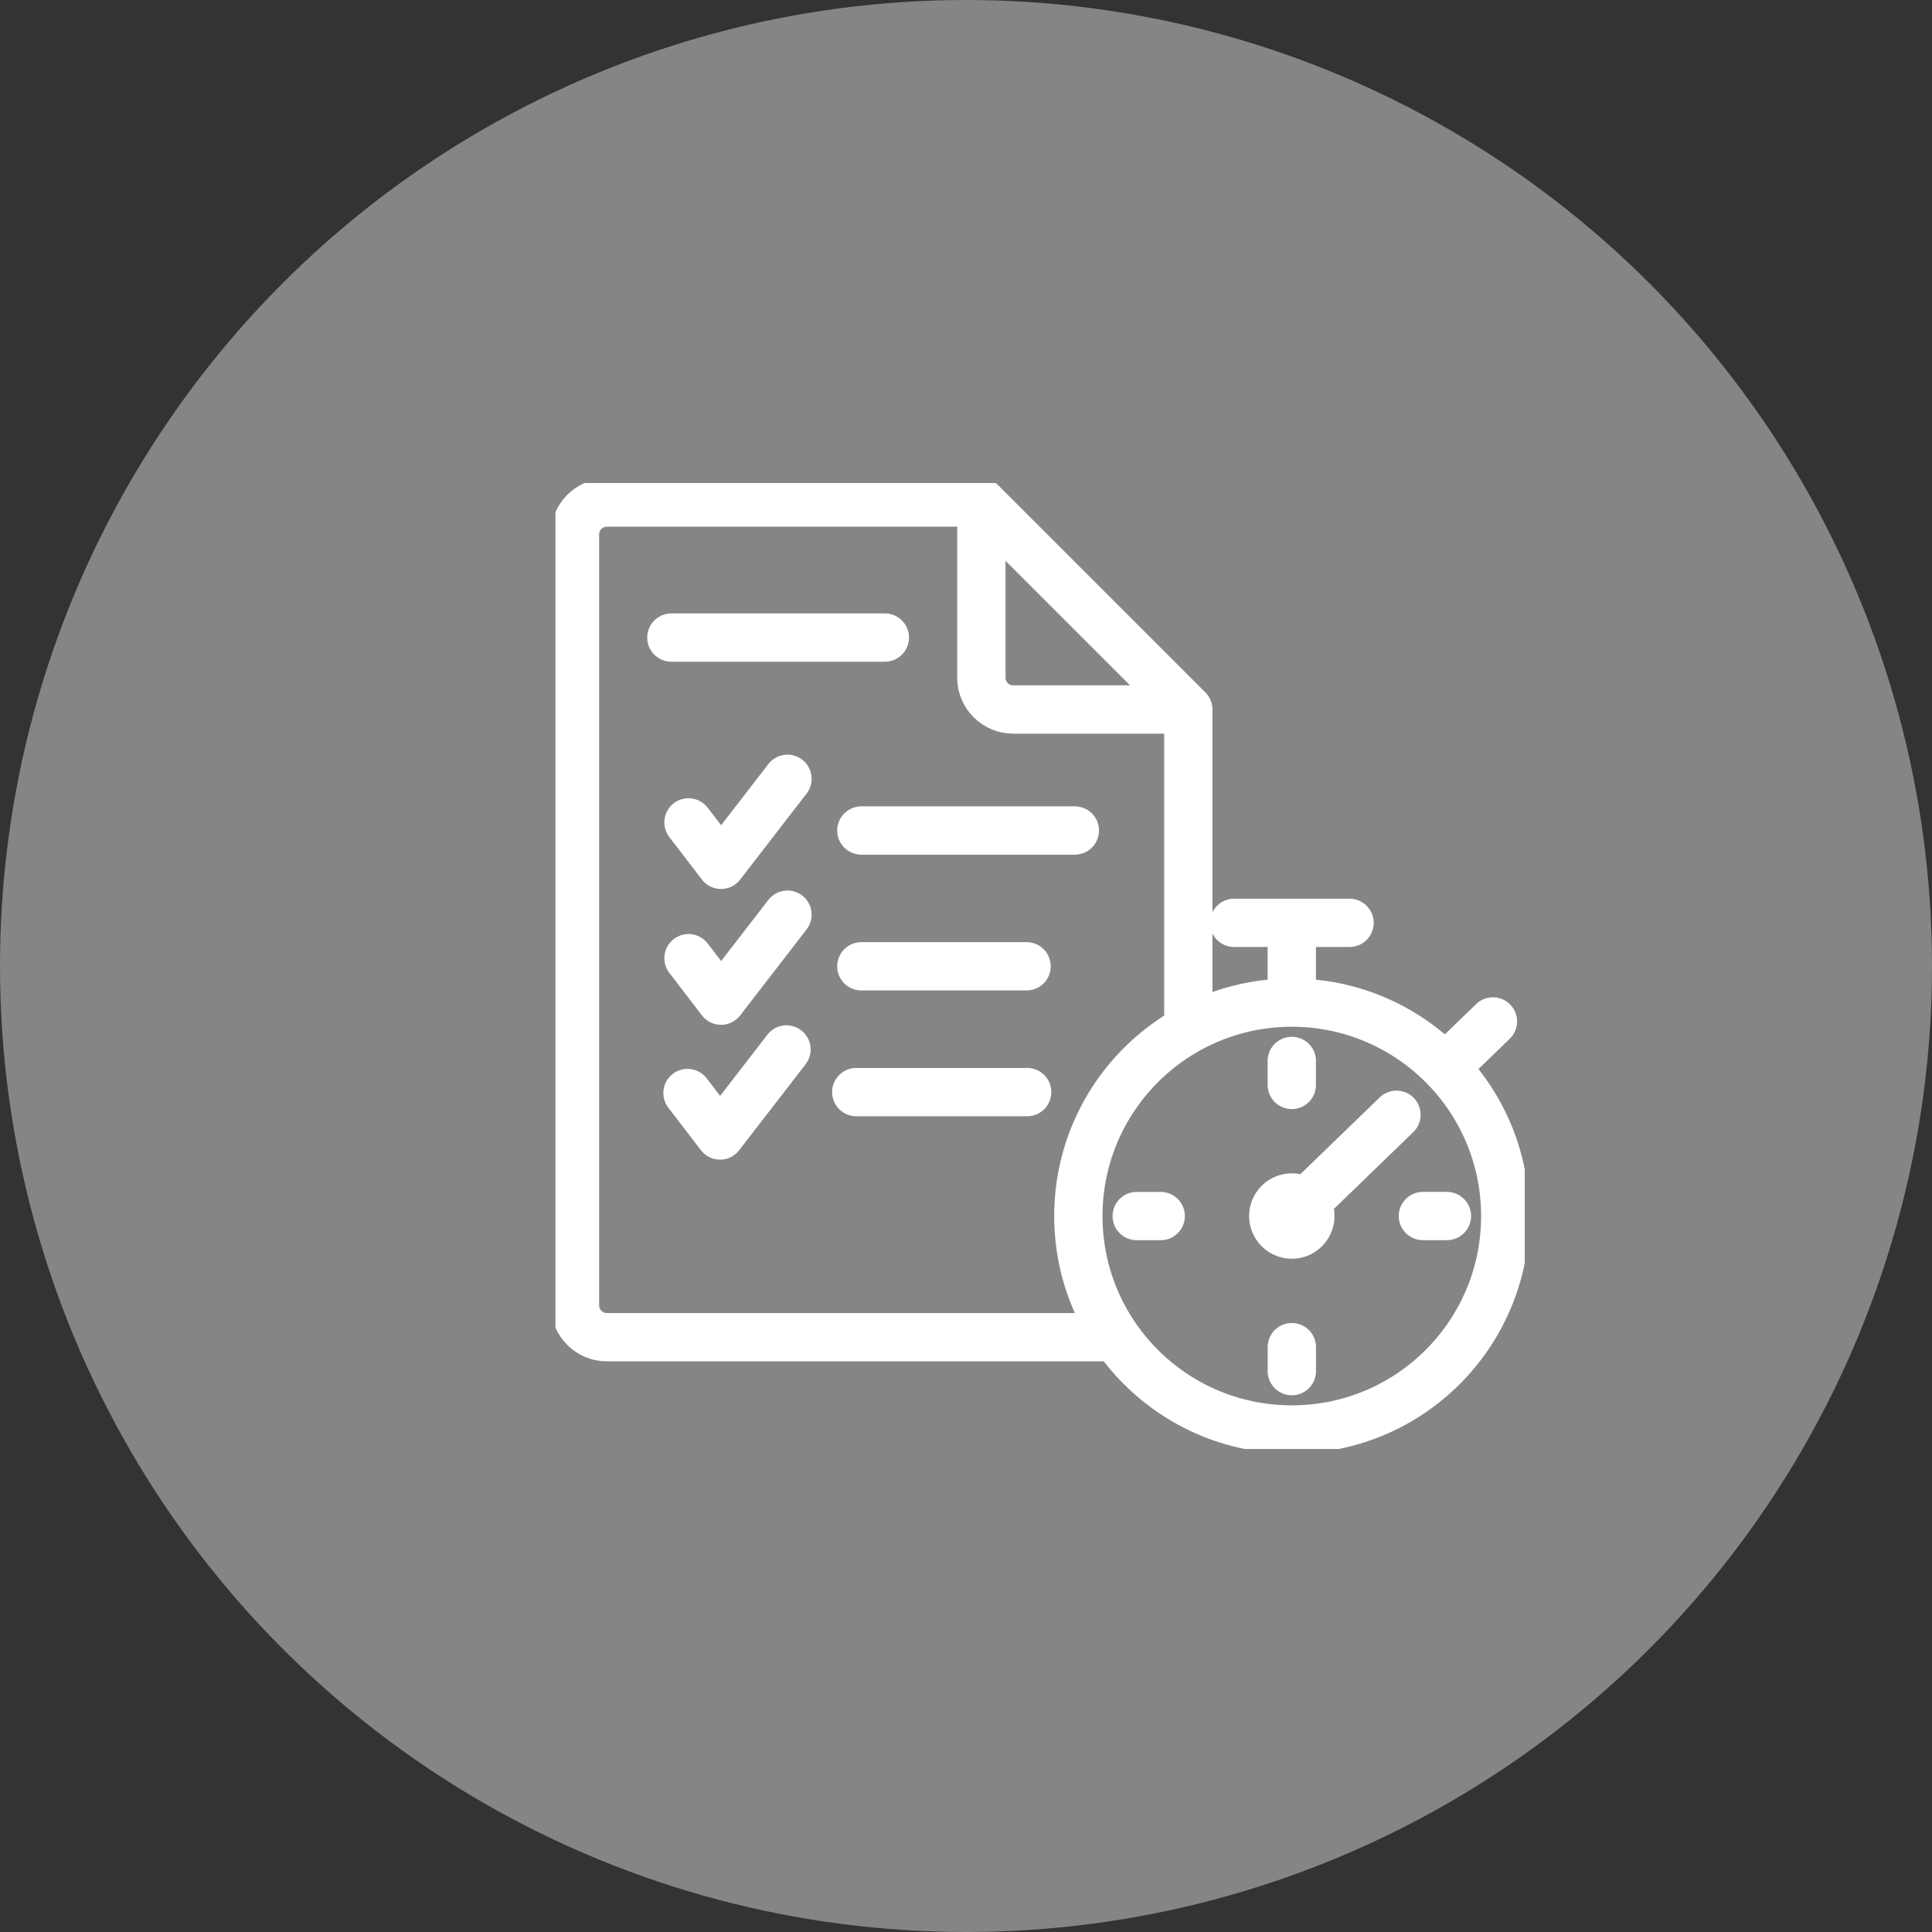 <svg width="80" height="80" viewBox="0 0 80 80" fill="none" xmlns="http://www.w3.org/2000/svg">
<rect x="0" y="0" width="80" height="80" fill="#333333" stroke="none"/>
<circle cx="40" cy="40" r="40" fill="#858585"/>
<g clip-path="url(#clip0_714_171)">
<path d="M28.509 34.053L29.857 35.811L32.608 32.249" stroke="white" stroke-width="2" stroke-linecap="round" stroke-linejoin="round"/>
<path d="M35.666 34.389H44.507" stroke="white" stroke-width="2" stroke-linecap="round" stroke-linejoin="round"/>
<path d="M28.509 39.676L29.857 41.435L32.608 37.874" stroke="white" stroke-width="2" stroke-linecap="round" stroke-linejoin="round"/>
<path d="M35.666 40.012H42.508" stroke="white" stroke-width="2" stroke-linecap="round" stroke-linejoin="round"/>
<path d="M28.468 45.26L29.816 47.018L32.567 43.456" stroke="white" stroke-width="2" stroke-linecap="round" stroke-linejoin="round"/>
<path d="M35.456 45.222H42.533M27.8 26.4H36.64" stroke="white" stroke-width="2" stroke-linecap="round" stroke-linejoin="round"/>
<path d="M40.636 20.809H25.124C24.403 20.809 23.81 21.402 23.81 22.123V54.055C23.81 54.777 24.4 55.37 25.124 55.37H46.174M40.636 20.809V28.063C40.636 28.787 41.227 29.378 41.951 29.378H49.206M40.636 20.809L49.206 29.379V29.378M49.206 42.172V29.378" stroke="white" stroke-width="2" stroke-linecap="round" stroke-linejoin="round"/>
<path d="M61.819 42.296L59.991 44.065M57.825 46.161L53.49 50.354M53.49 41.516C58.371 41.516 62.329 45.472 62.329 50.354C62.329 55.236 58.373 59.192 53.49 59.192C48.608 59.192 44.652 55.235 44.652 50.354C44.652 45.473 48.61 41.516 53.49 41.516ZM53.49 41.516V38.213M53.49 43.931V44.925M47.069 50.354H48.063M53.492 56.776V55.782M59.914 50.353H58.919M55.881 38.213H51.103M53.492 49.585C53.916 49.585 54.259 49.93 54.259 50.353C54.259 50.776 53.916 51.122 53.492 51.122C53.067 51.122 52.723 50.777 52.723 50.353C52.723 49.928 53.067 49.585 53.492 49.585Z" stroke="white" stroke-width="2" stroke-linecap="round" stroke-linejoin="round"/>
</g>
<defs>
<clipPath id="clip0_714_171">
<rect width="40.136" height="40" fill="white" transform="translate(23 20)"/>
</clipPath>
</defs>
</svg>
